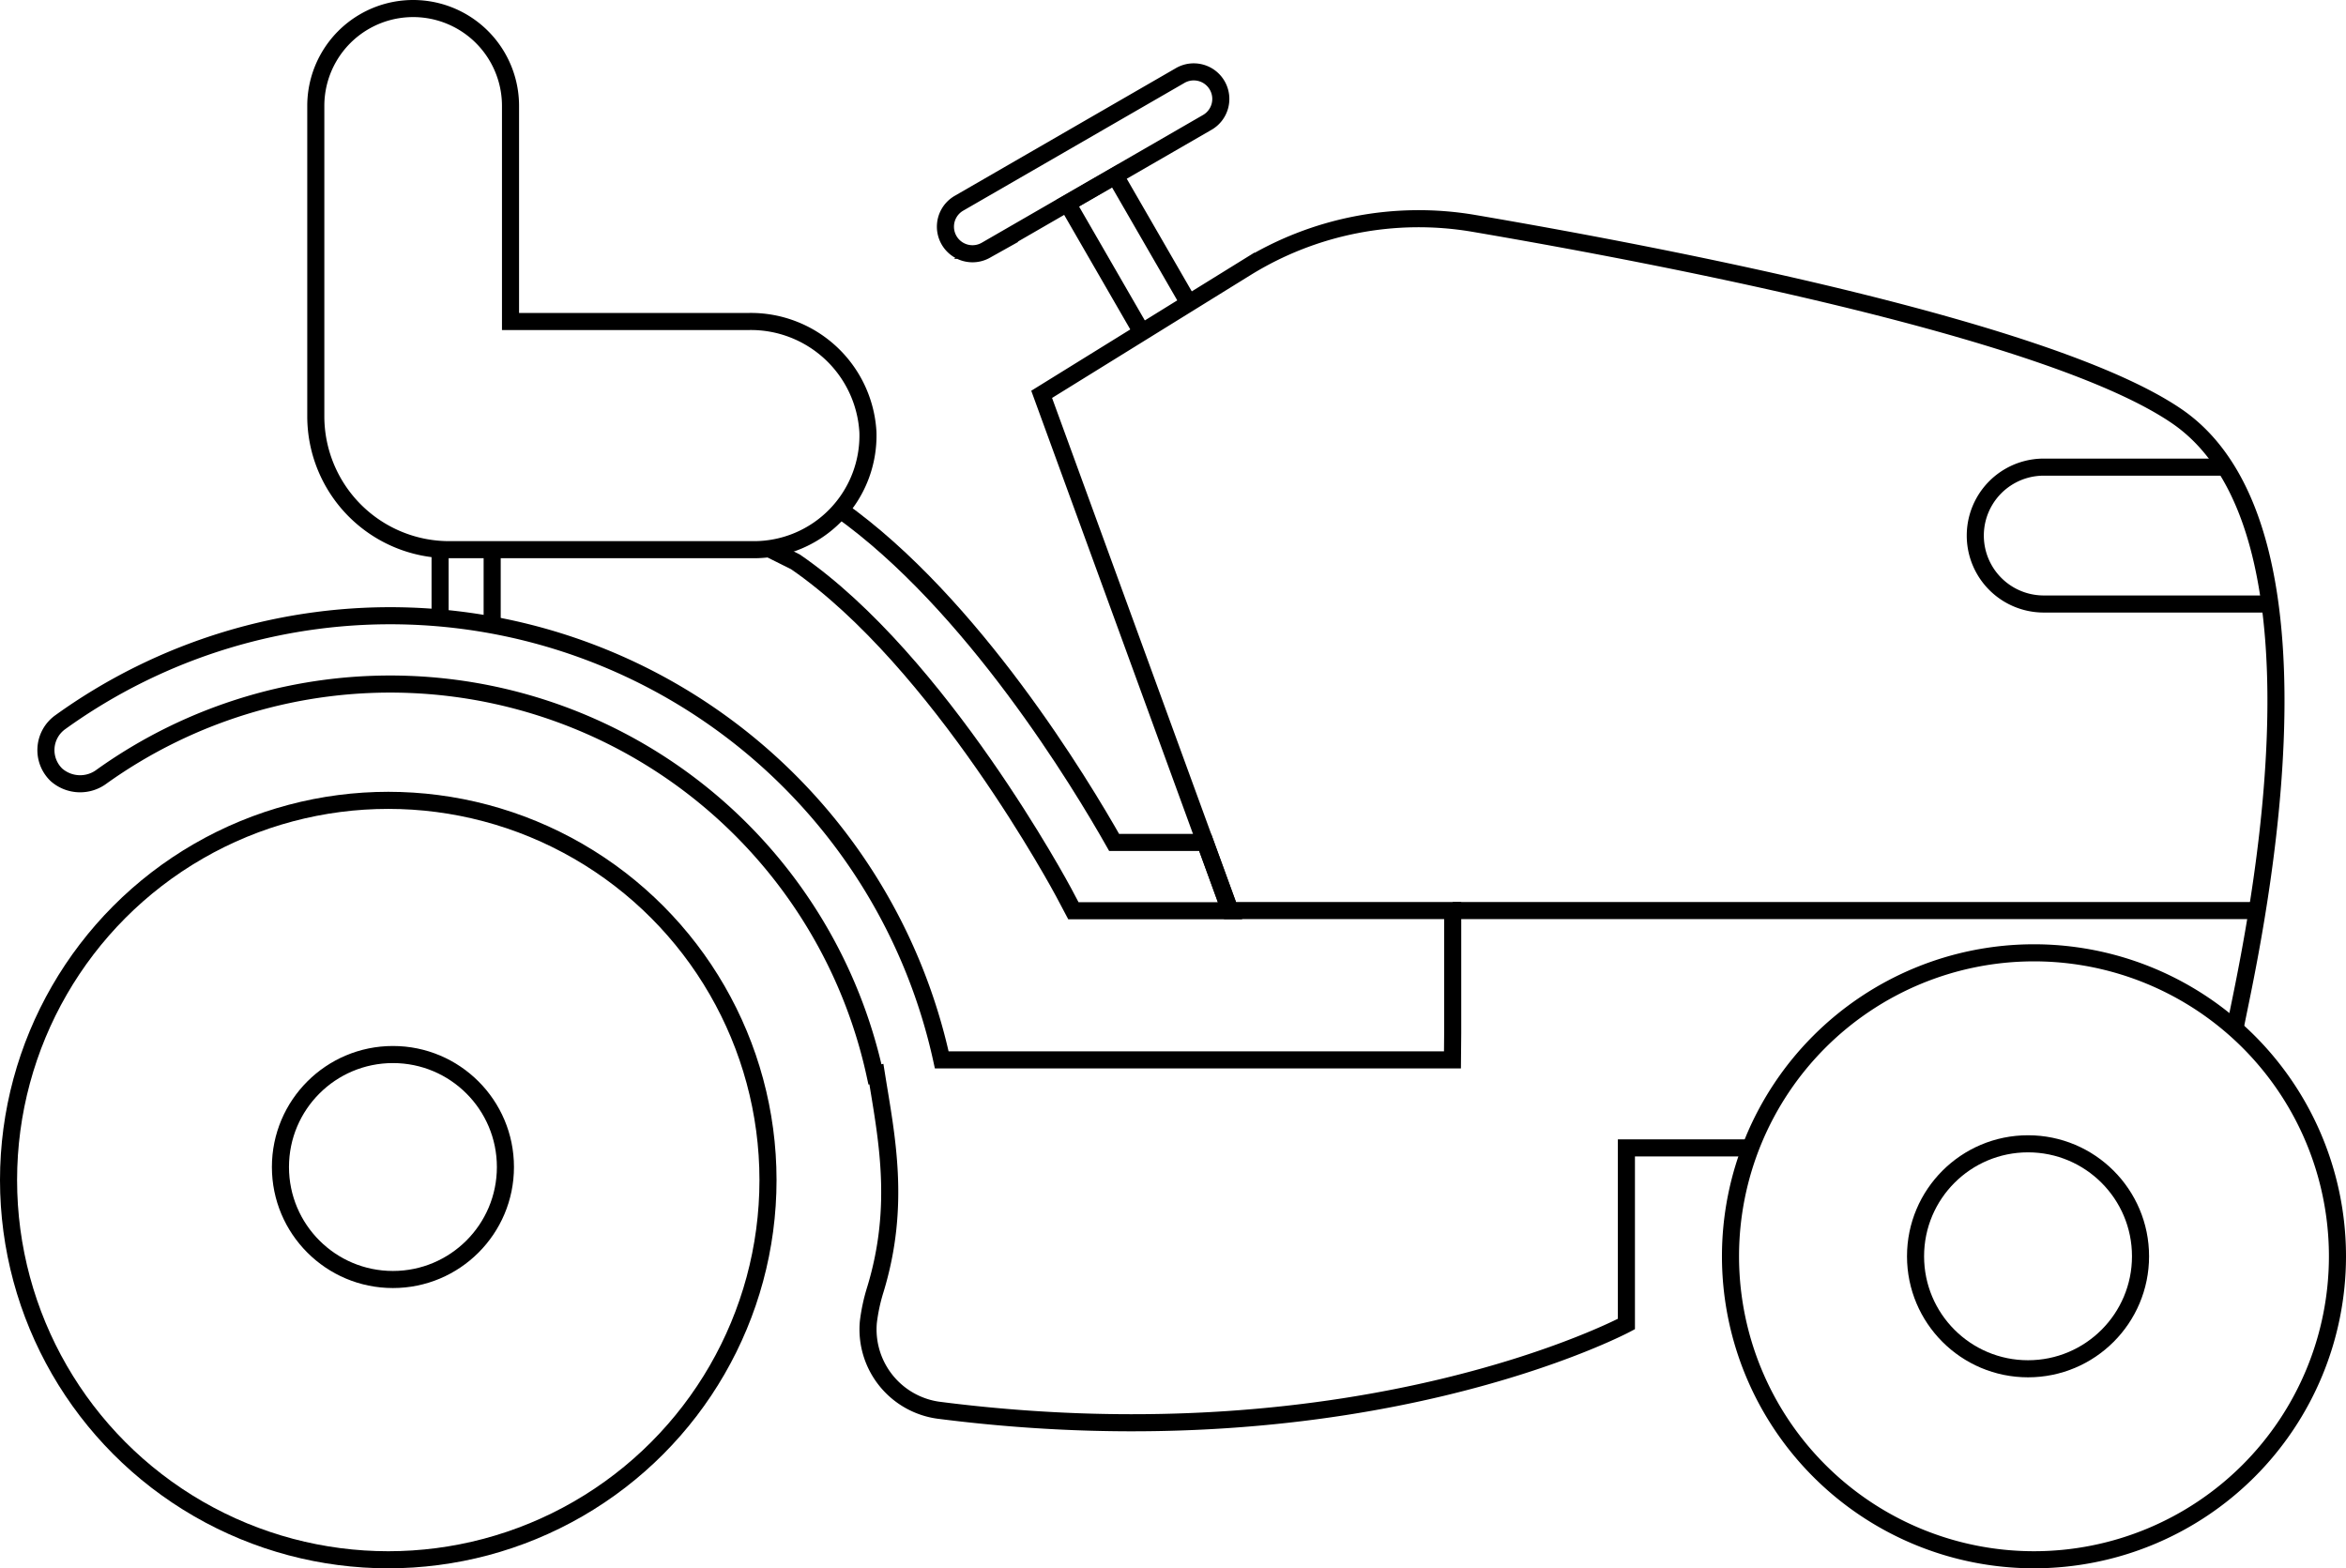 <svg height="91.824" width="137.351" xmlns="http://www.w3.org/2000/svg" xmlns:xlink="http://www.w3.org/1999/xlink"><clipPath id="a"><path d="m0 0h137.351v91.824h-137.351z"/></clipPath><g fill="none" stroke="#000" stroke-miterlimit="10"><path d="m85.05 53.313h47.103"/><g clip-path="url(#a)"><path d="m136.851 73.555a17.768 17.768 0 1 1 -17.768-17.768 17.768 17.768 0 0 1 17.768 17.768z"/><circle cx="22.232" cy="22.232" r="22.232" transform="translate(.5 46.86)"/><path d="m102.481 67.208h-7.26v10.313s-15.346 8.212-40.165 5.061a4.777 4.777 0 0 1 -4.217-5.172 10.626 10.626 0 0 1 .406-1.894c1.519-4.97.643-9.008.065-12.629l-.083.018a29.05 29.05 0 0 0 -45.26-17.448 2.1 2.1 0 0 1 -2.66-.089 2.008 2.008 0 0 1 .209-3.074 33.049 33.049 0 0 1 51.621 19.763h29.9l.014-1.576v-7.168h-13.036l-11.029-30.224 11.968-7.409a19.2 19.2 0 0 1 13.342-2.6c11.629 1.988 33.866 6.3 41.155 11.294 10.036 6.876 4.154 31.944 3.437 35.668"/><path d="m49.15 29.818c7.776 5.512 14.154 16.1 16.079 19.506h5.33l1.456 4h-9.171l-.564-1.065c-.071-.135-7.229-13.529-15.707-19.362l-1.55-.773"/><path d="m43.857 18.823h-13.968v-12.623a5.7 5.7 0 0 0 -11.4 0v18.17a7.814 7.814 0 0 0 7.811 7.814h17.837a6.68 6.68 0 0 0 6.677-6.884 6.866 6.866 0 0 0 -6.957-6.477z"/><path d="m66.832 19.426-4.339-7.516 2.8-1.614 4.339 7.516"/><path d="m70.665 7.176-12.953 7.479a1.585 1.585 0 0 1 -1.585-2.745l12.953-7.479a1.585 1.585 0 1 1 1.585 2.745z"/><circle cx="6.586" cy="6.586" r="6.586" transform="translate(112.149 66.969)"/><circle cx="6.586" cy="6.586" r="6.586" transform="translate(16.419 61.742)"/><path d="m25.766 32.183v3.998"/><path d="m28.815 32.183v4.418"/><path d="m132.9 35.364h-13.246a4.007 4.007 0 0 1 0-8.014h10.6"/></g></g></svg>